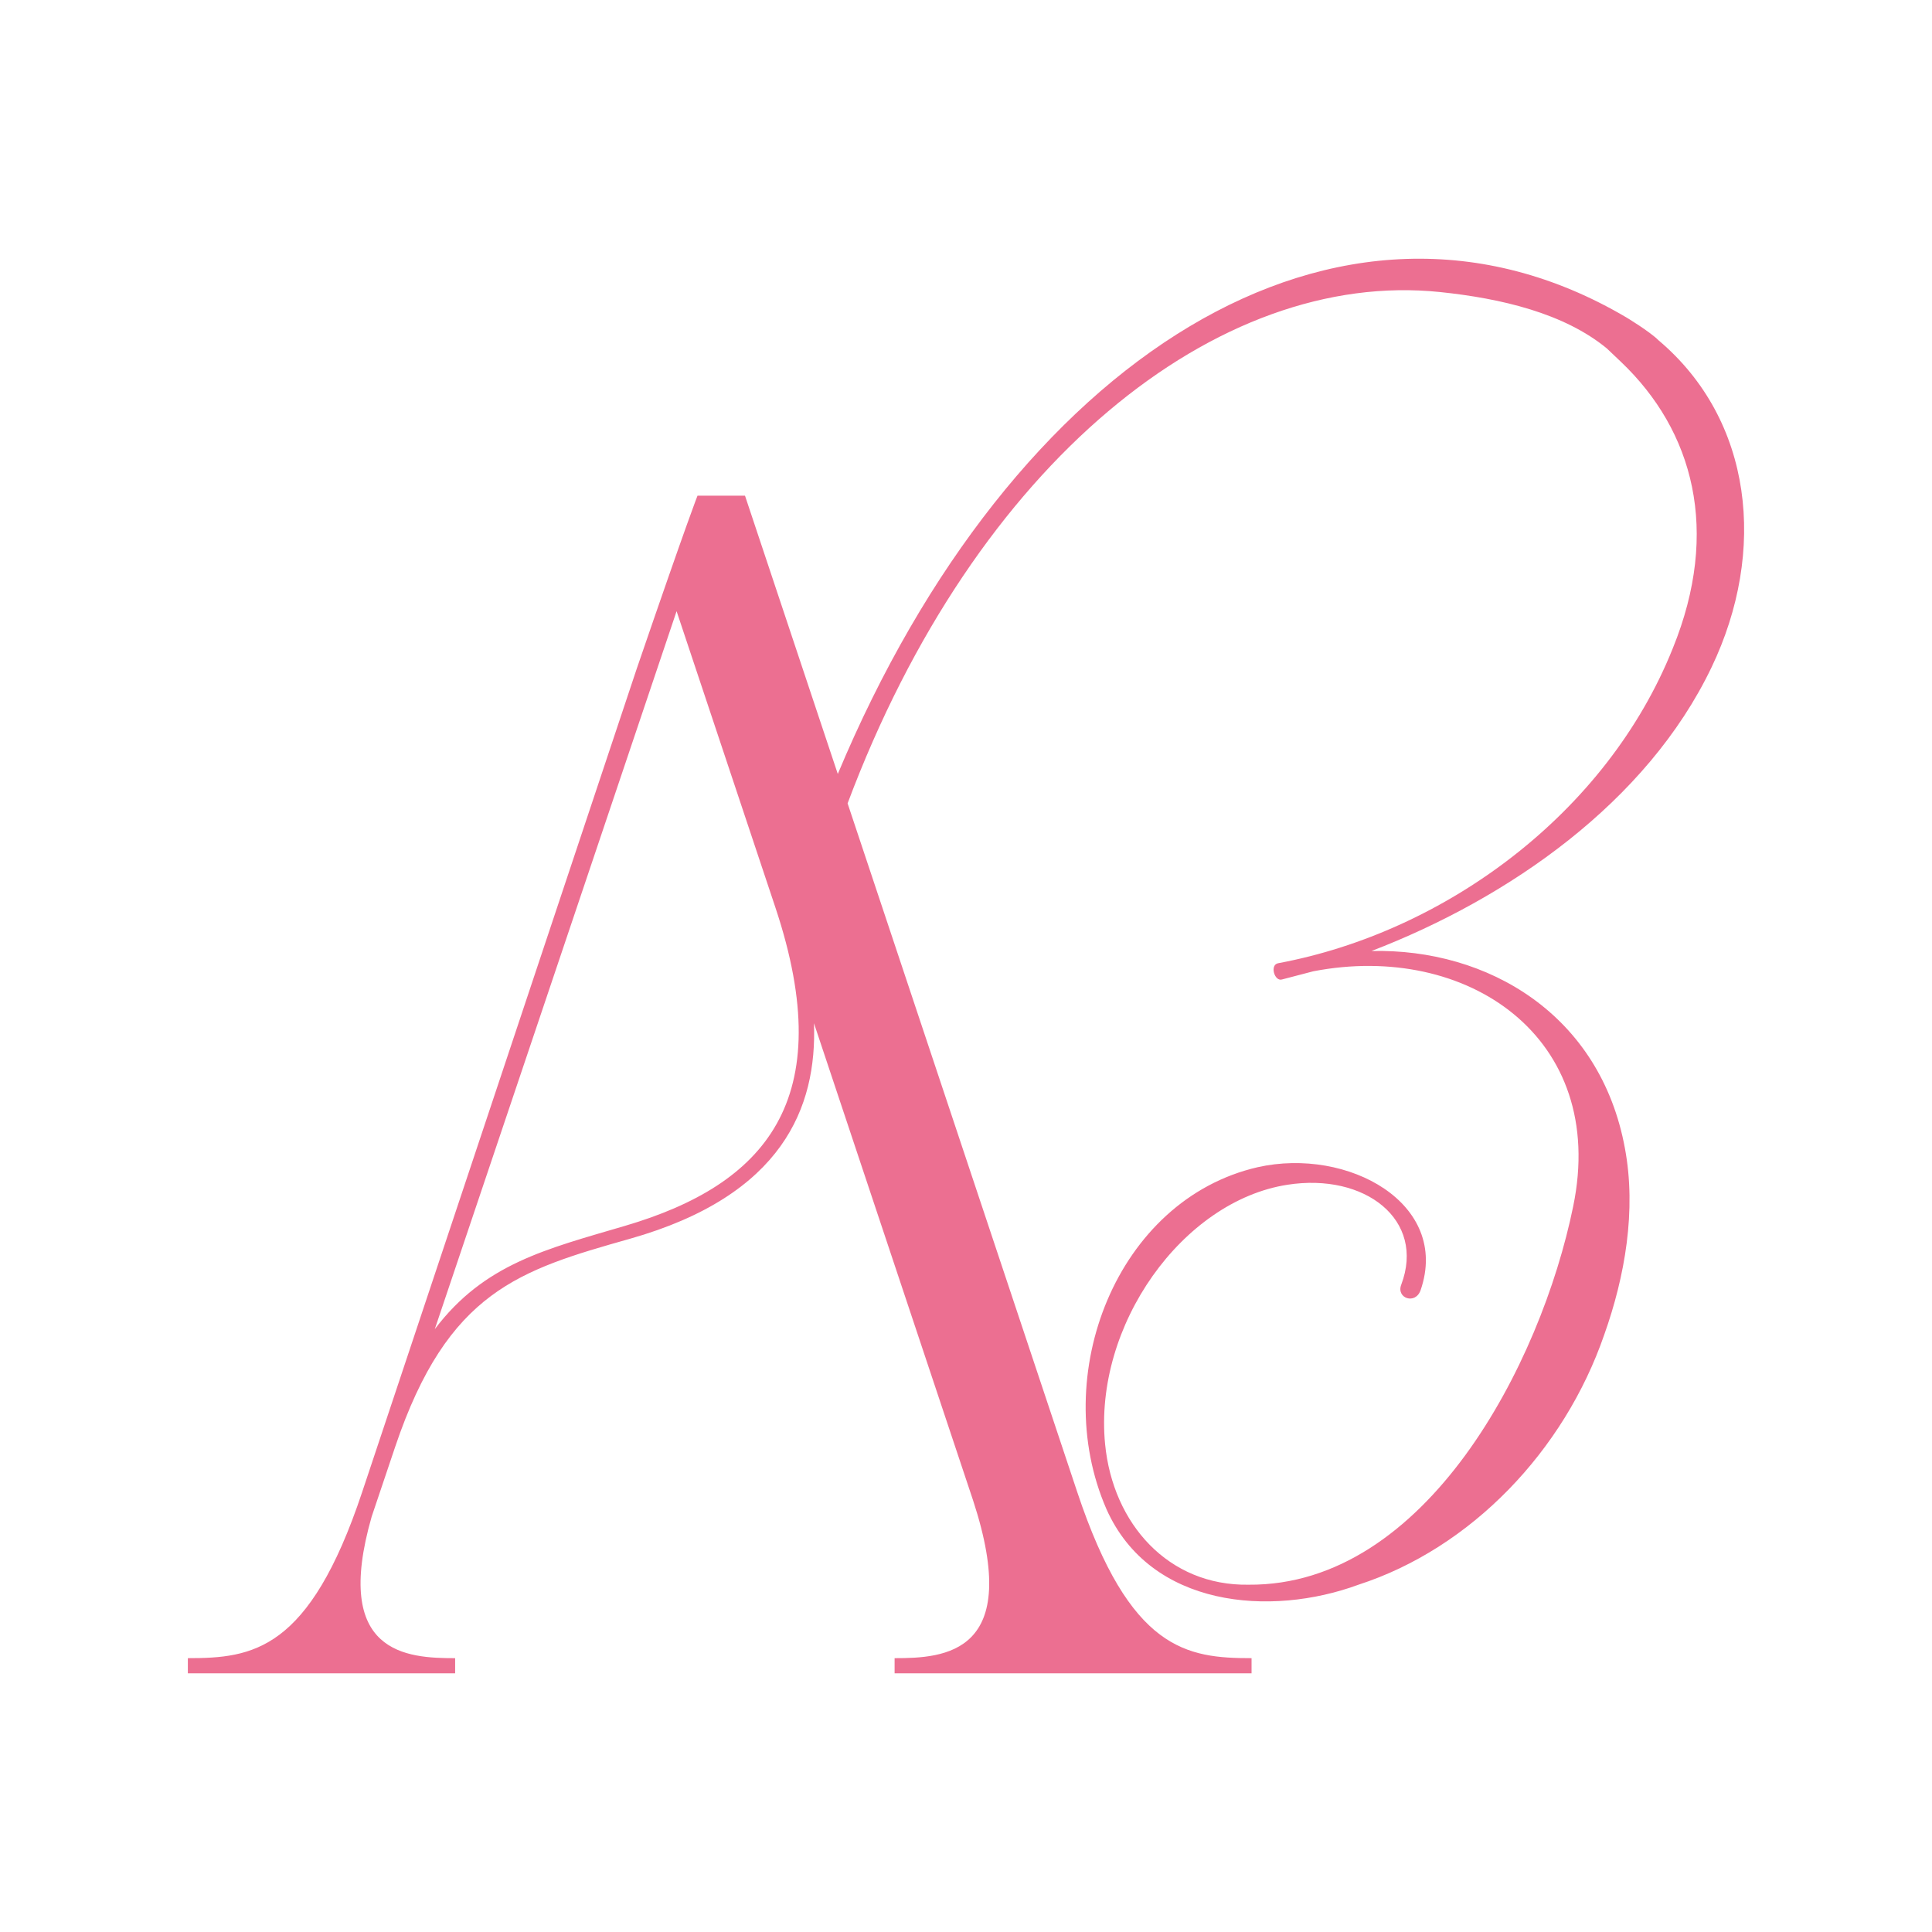 <svg viewBox="0 0 5000 5000" xmlns="http://www.w3.org/2000/svg"><defs><style>.cls-1{fill:#ec6f91;}</style></defs><g data-name="Capa 5" id="Capa_5"><path d="M4429.51,1726.91c143.89-300.72,107.09-639.9-137.21-846.2-23.35-23.23-83.66-59.45-83.66-59.45C3466,383.78,2618.07,927.45,2168.2,2003l-240.15-720.16h-122.9S1781,1342.41,1648,1730.24L937.09,3862c-137,410.83-283.23,429.31-450.92,429.31v39.17l691.71,0v-39.16c-124.53,0-318.29-10.17-216-366.3l60.9-180.84c135.93-403,321.74-457.34,607.46-538.25,396.43-112.24,484.29-341.23,476.3-557.82l411.83,1235c130,397.32-73.89,408.21-203.14,408.21v39.16l923.79,0v-39.17c-167.71,0-314.34-19.78-450.93-429.36L2193.58,2079.1c331-882.64,957.74-1382.92,1532.86-1323.32,158.91,16.47,321.57,55,432,145.91l36.82,35c187.4,178.33,257.67,437.08,133.85,741.29-170.67,426.6-589,734.31-1020.67,814.73-23.42,3.5-10,49,10,42l80.3-21c398.24-76.93,763,171.34,672.65,608.43-83.66,409.1-381.5,982.56-840,979.06C3024,4104.65,2880.1,3943.81,2860,3737.5c-30.12-307.71,200.79-629.4,471.85-671.36,200.79-31.47,358.07,90.91,294.49,258.75-13.39,35,36.81,52.45,50.2,14,77-223.79-187.4-370.65-421.66-318.2-364.76,83.92-542.13,538.49-391.53,884.66,113.78,255.26,425,279.74,652.55,195.81,291.15-94.4,532.09-346.17,635.83-646.88,53.54-150.36,83.66-321.7,53.54-482.54-63.58-346.17-354.72-517.51-655.9-510.52C3904.11,2324.84,4262.18,2076.57,4429.51,1726.91ZM1618,3172.34c-205.53,60.56-364.55,98.14-492.8,267.52L1751,1581.74l255.67,766.7C2173.61,2849.17,1978.45,3066.13,1618,3172.34Z" class="cls-1"></path></g></svg>